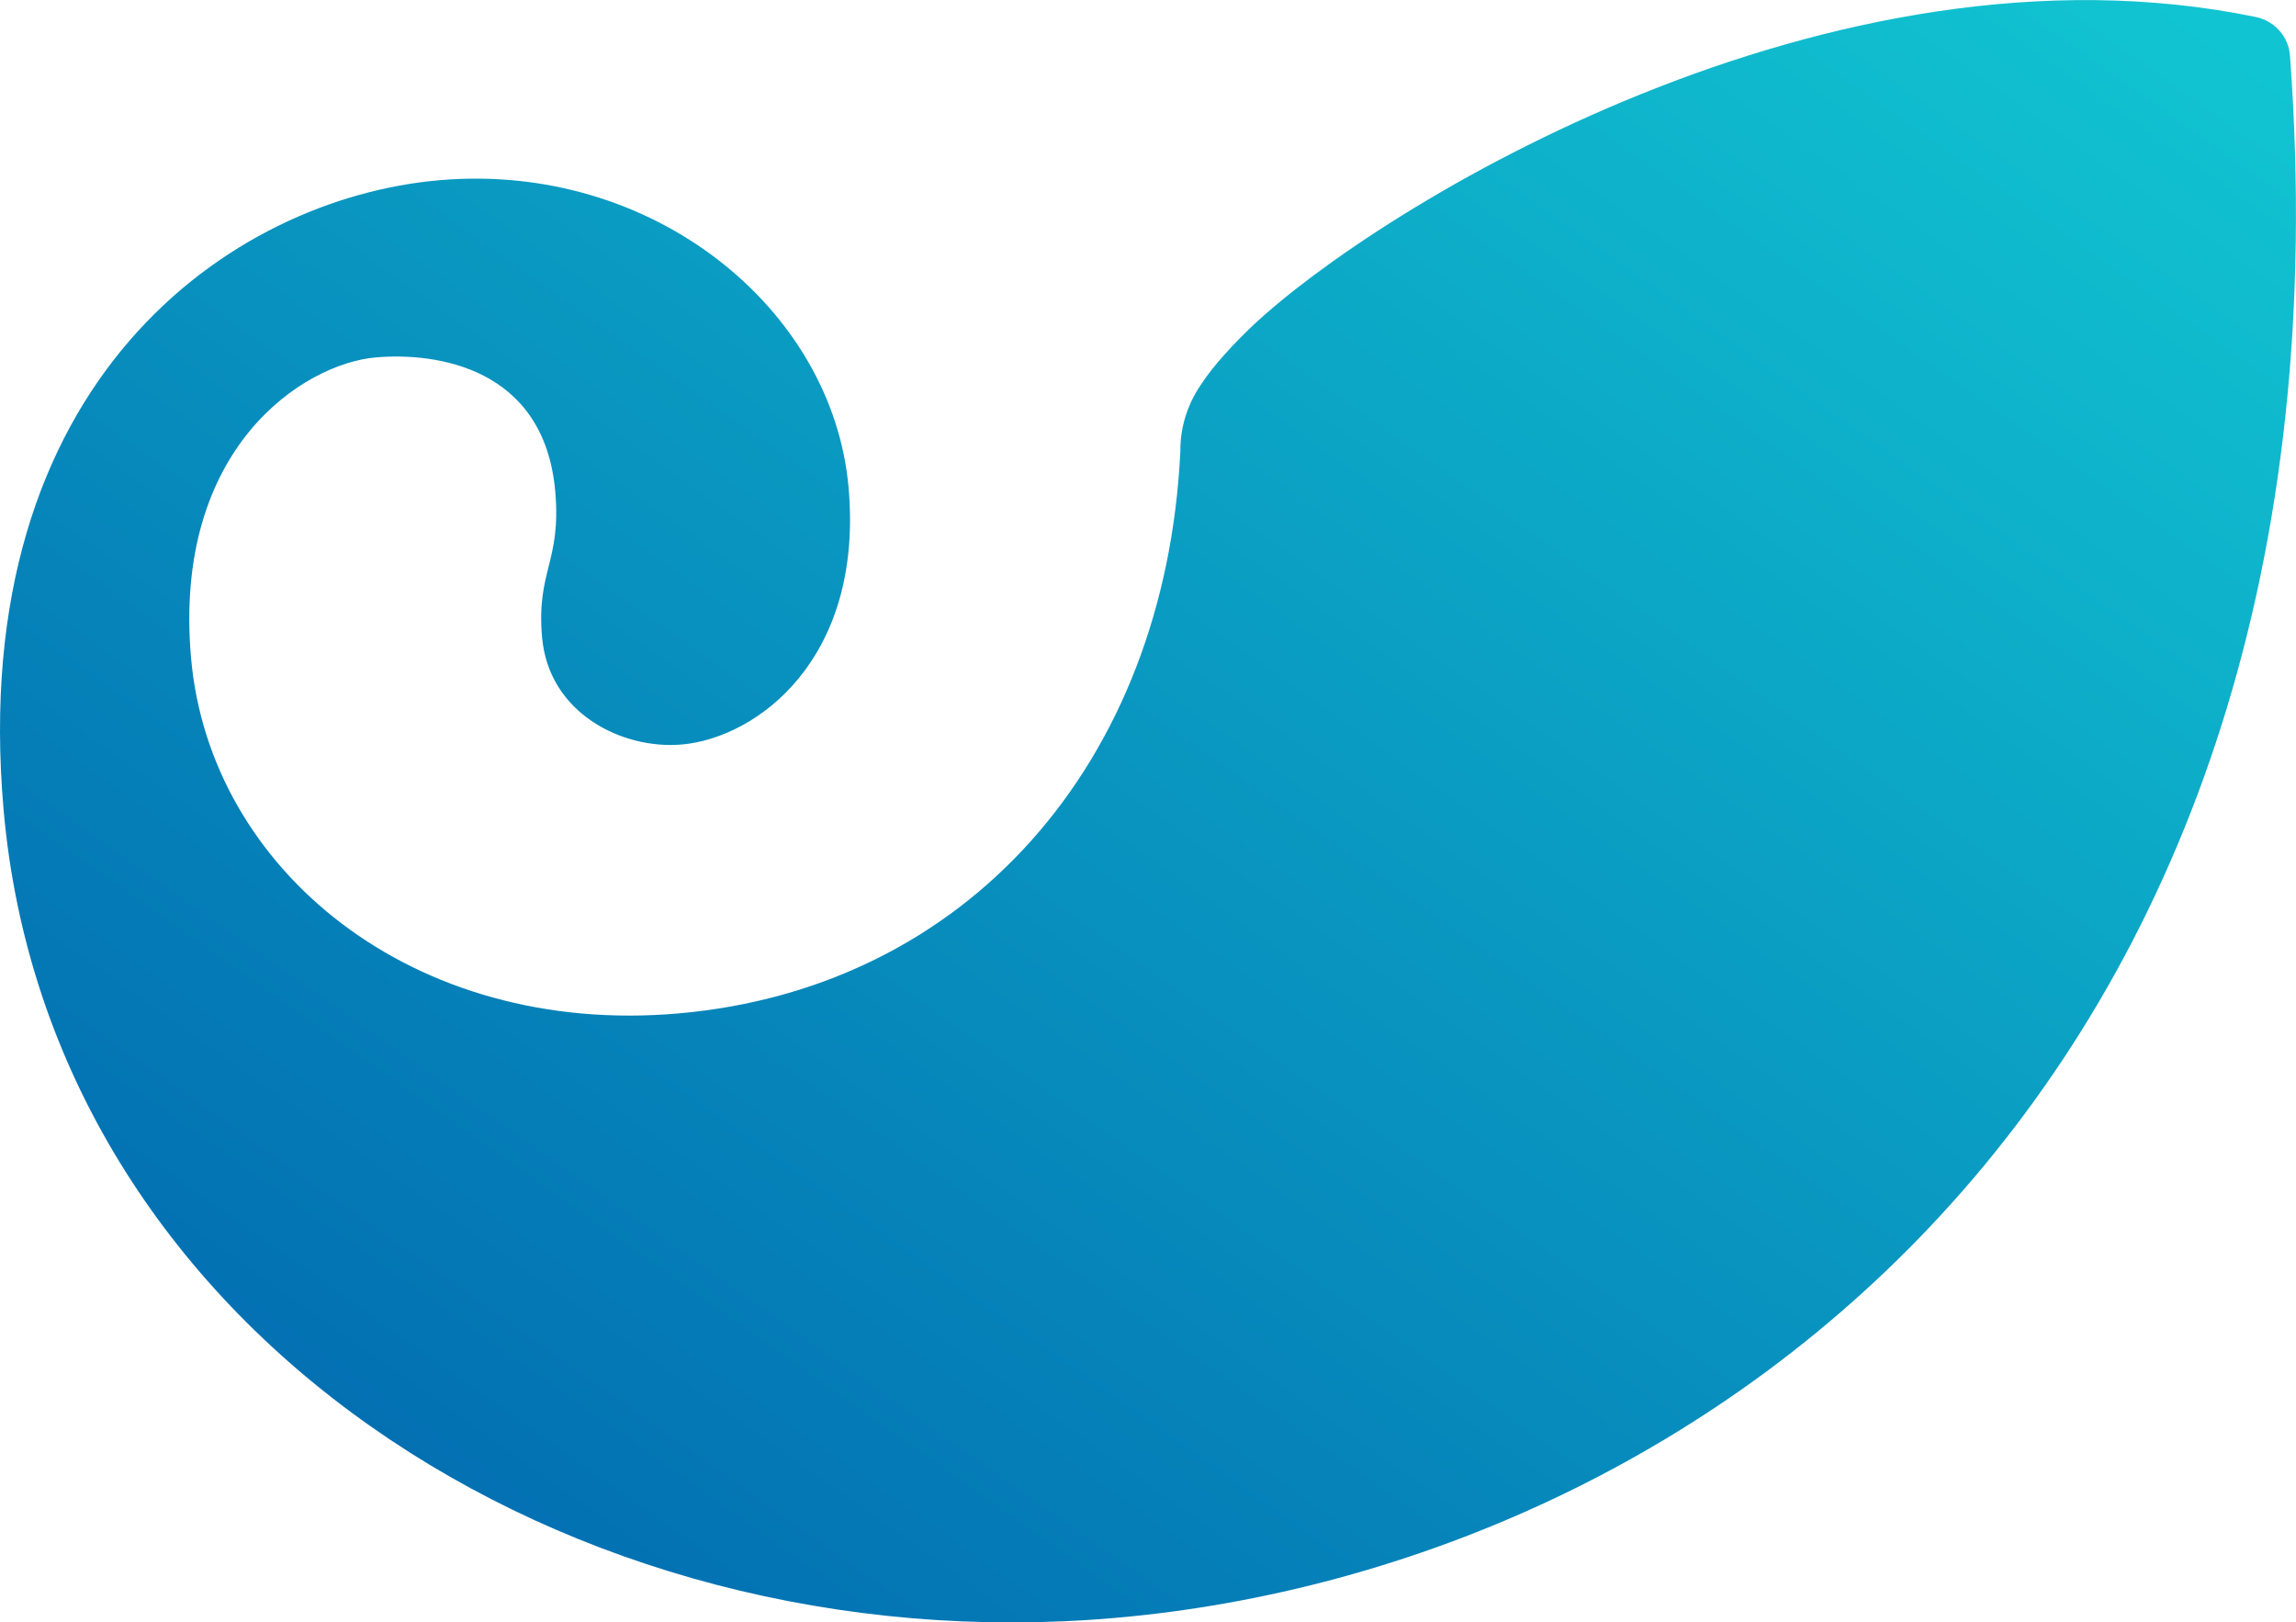 <svg xmlns="http://www.w3.org/2000/svg" width="24.445" height="17.272" fill="none" version="1.1" viewBox="0 0 24.445 17.272"><path fill="url(#paint0_linear_114_266)" d="m24.381 0.592c0.806 10.92-6.212 16.081-12.504 16.632-5.85 0.512-11.356-3.083-11.839-8.606-0.398-4.563 2.421-6.506 4.637-6.699 2.279-0.2 4.194 1.372 4.36 3.275 0.16 1.829-0.981 2.662-1.775 2.732-0.628 0.055-1.418-0.326-1.489-1.145-0.061-0.703 0.206-0.799 0.141-1.546-0.116-1.33-1.276-1.485-1.911-1.43-0.768 0.067-2.163 0.964-1.967 3.198 0.197 2.253 2.357 4.034 5.189 3.786 3.056-0.267 5.184-2.647 5.344-5.985-0.002-0.177 0.036-0.352 0.109-0.513l1e-3 -0.004c0.033-0.07 0.071-0.137 0.115-0.201 0.065-0.098 0.149-0.206 0.257-0.324 1e-3 -0.003 1e-3 -0.003 0.003-0.003 0.078-0.089 0.173-0.184 0.28-0.287 1.335-1.26 6.143-4.231 10.69-3.29 0.096 0.021 0.183 0.072 0.248 0.146 0.065 0.074 0.104 0.167 0.111 0.265"/><defs><linearGradient id="paint0_linear_114_266" x1="23.761" x2="7.937" y1=".635" y2="23.032" gradientTransform="translate(-5.0651e-8 -.152)" gradientUnits="userSpaceOnUse"><stop offset="0" stop-color="#11C4D1"/><stop offset="1" stop-color="#0062AD"/></linearGradient></defs></svg>